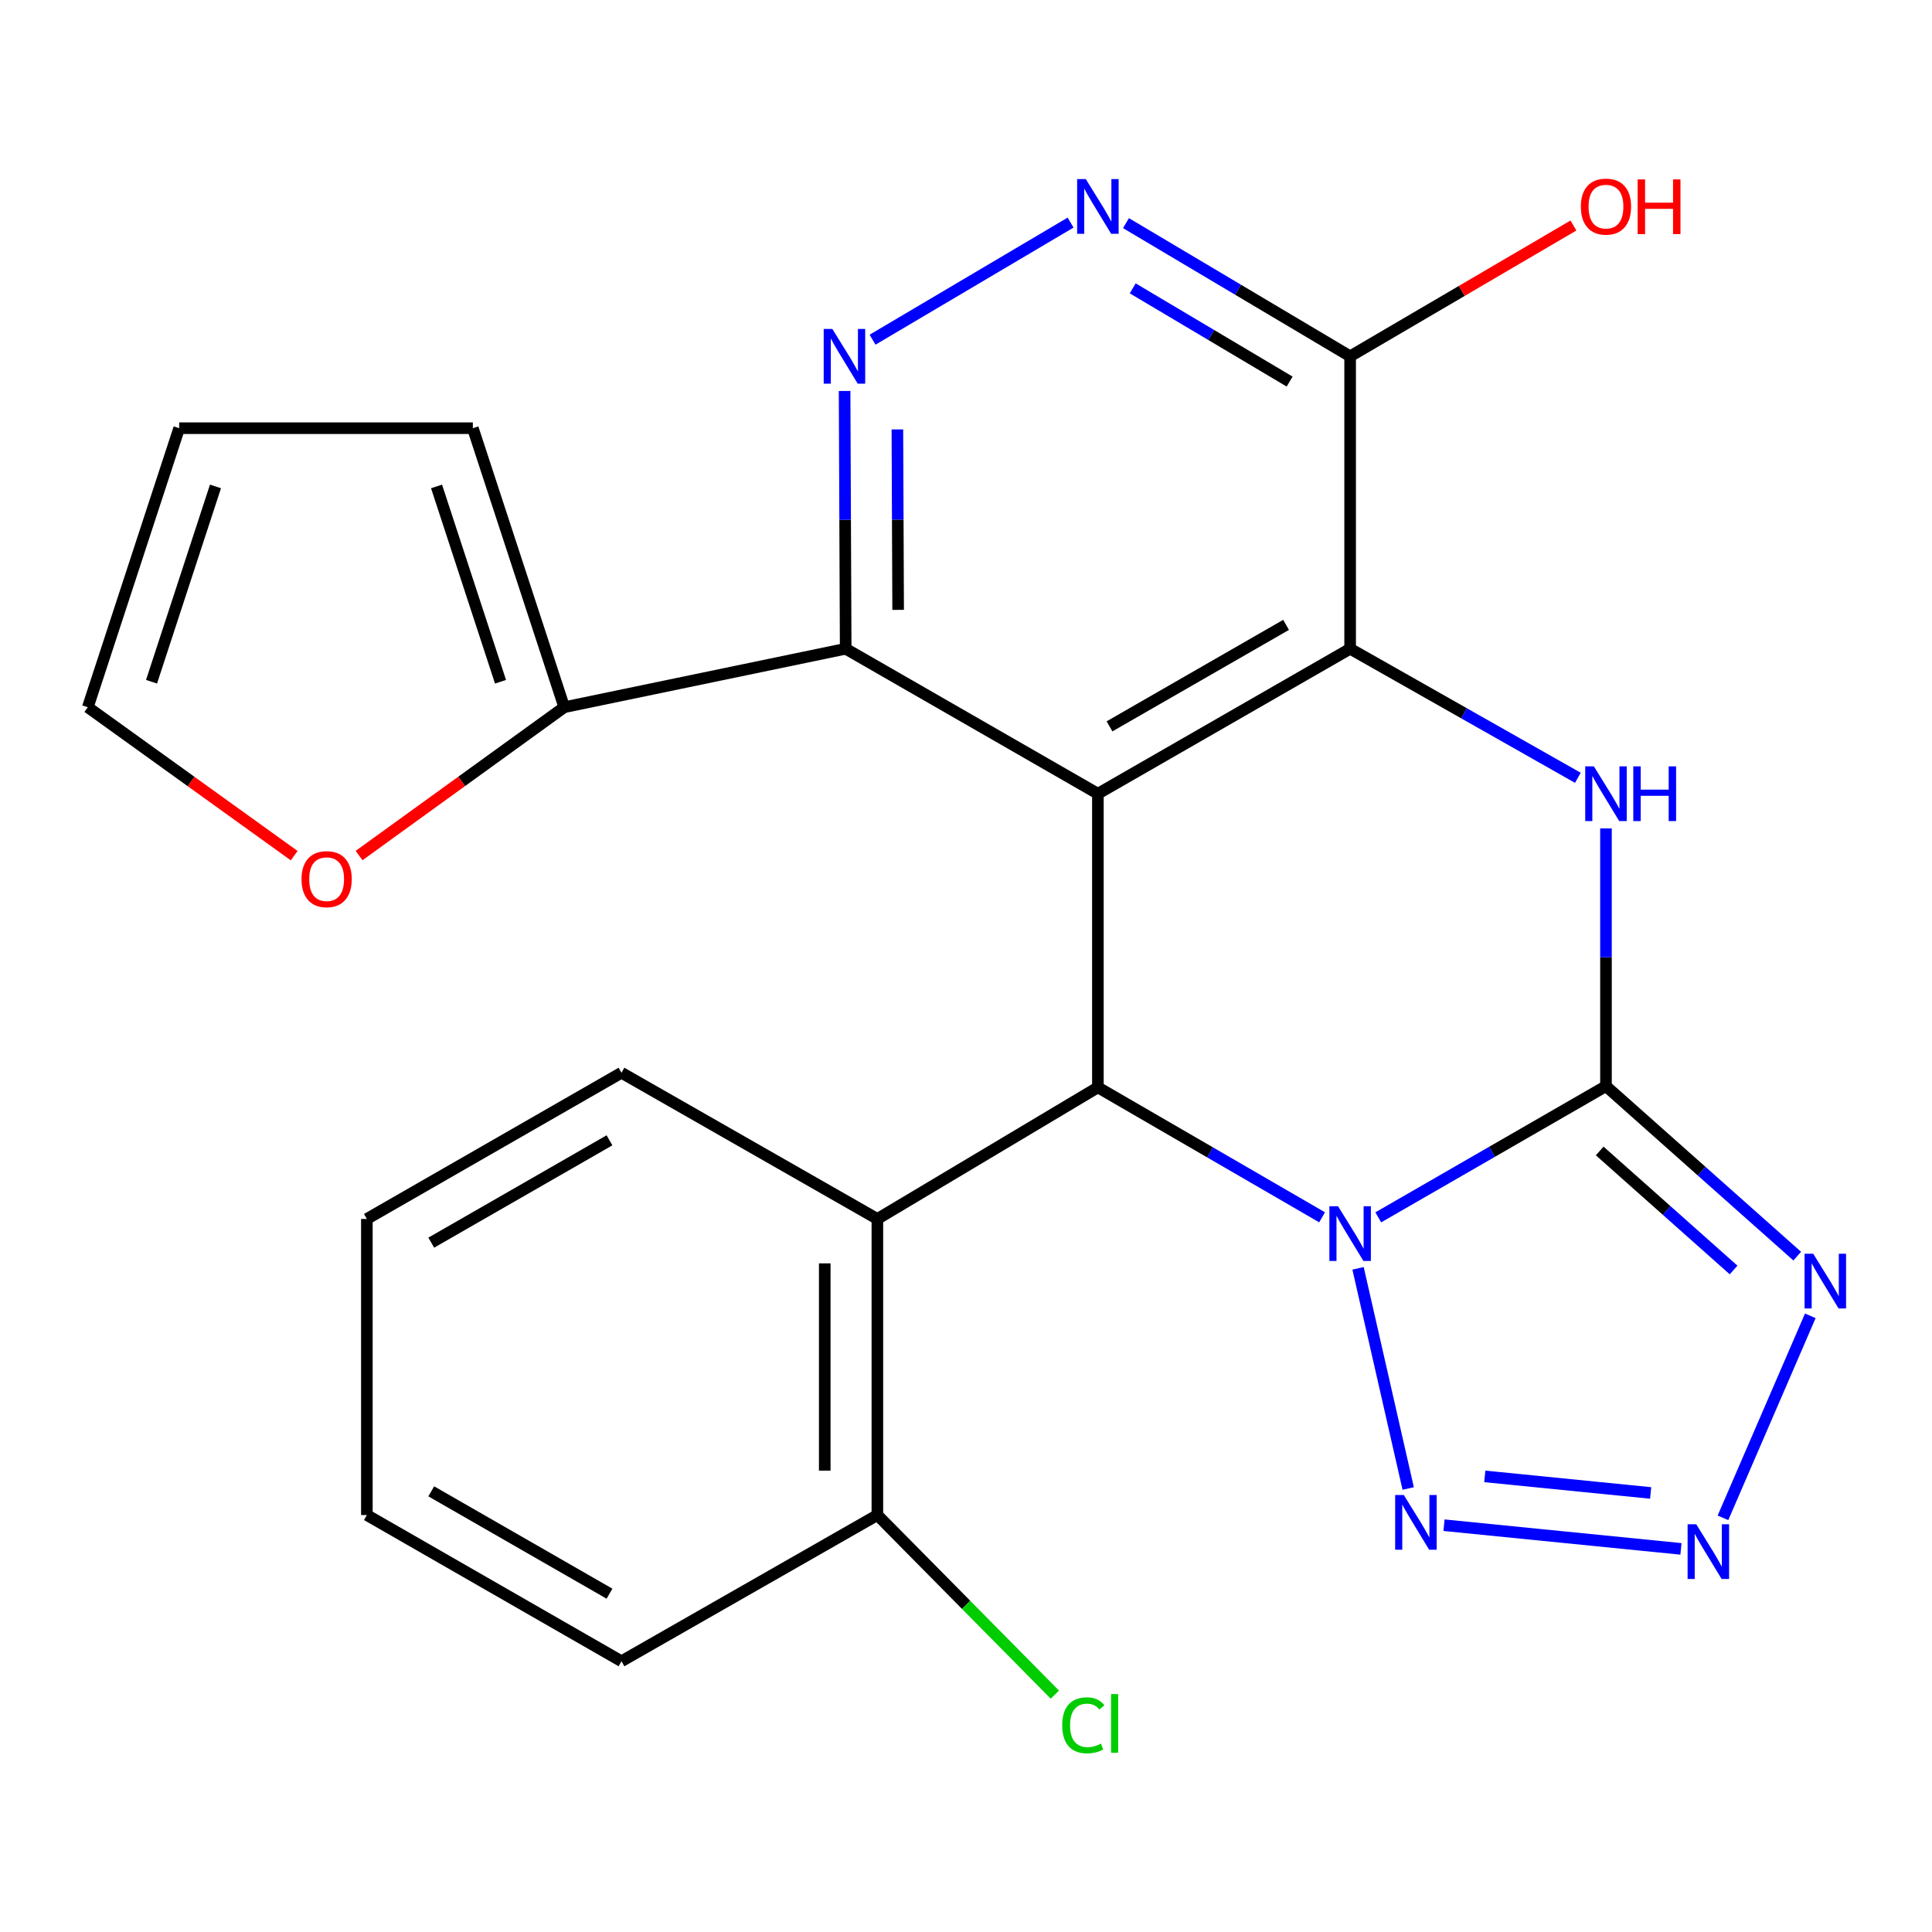 <?xml version='1.0' encoding='iso-8859-1'?>
<svg version='1.1' baseProfile='full'
              xmlns='http://www.w3.org/2000/svg'
                      xmlns:rdkit='http://www.rdkit.org/xml'
                      xmlns:xlink='http://www.w3.org/1999/xlink'
                  xml:space='preserve'
width='1000px' height='1000px' viewBox='0 0 1000 1000'>
<!-- END OF HEADER -->
<rect style='opacity:1.0;fill:#FFFFFF;stroke:none' width='1000' height='1000' x='0' y='0'> </rect>
<path class='bond-0' d='M 713.387,630.103 L 772.317,596.143' style='fill:none;fill-rule:evenodd;stroke:#0000FF;stroke-width:6px;stroke-linecap:butt;stroke-linejoin:miter;stroke-opacity:1' />
<path class='bond-0' d='M 772.317,596.143 L 831.247,562.183' style='fill:none;fill-rule:evenodd;stroke:#000000;stroke-width:6px;stroke-linecap:butt;stroke-linejoin:miter;stroke-opacity:1' />
<path class='bond-2' d='M 684.314,630.082 L 626.29,596.45' style='fill:none;fill-rule:evenodd;stroke:#0000FF;stroke-width:6px;stroke-linecap:butt;stroke-linejoin:miter;stroke-opacity:1' />
<path class='bond-2' d='M 626.29,596.45 L 568.267,562.819' style='fill:none;fill-rule:evenodd;stroke:#000000;stroke-width:6px;stroke-linecap:butt;stroke-linejoin:miter;stroke-opacity:1' />
<path class='bond-6' d='M 702.924,656.487 L 728.881,770.452' style='fill:none;fill-rule:evenodd;stroke:#0000FF;stroke-width:6px;stroke-linecap:butt;stroke-linejoin:miter;stroke-opacity:1' />
<path class='bond-4' d='M 831.247,562.183 L 831.247,495.479' style='fill:none;fill-rule:evenodd;stroke:#000000;stroke-width:6px;stroke-linecap:butt;stroke-linejoin:miter;stroke-opacity:1' />
<path class='bond-4' d='M 831.247,495.479 L 831.247,428.776' style='fill:none;fill-rule:evenodd;stroke:#0000FF;stroke-width:6px;stroke-linecap:butt;stroke-linejoin:miter;stroke-opacity:1' />
<path class='bond-5' d='M 831.247,562.183 L 880.746,606.18' style='fill:none;fill-rule:evenodd;stroke:#000000;stroke-width:6px;stroke-linecap:butt;stroke-linejoin:miter;stroke-opacity:1' />
<path class='bond-5' d='M 880.746,606.18 L 930.245,650.177' style='fill:none;fill-rule:evenodd;stroke:#0000FF;stroke-width:6px;stroke-linecap:butt;stroke-linejoin:miter;stroke-opacity:1' />
<path class='bond-5' d='M 828.002,595.74 L 862.651,626.538' style='fill:none;fill-rule:evenodd;stroke:#000000;stroke-width:6px;stroke-linecap:butt;stroke-linejoin:miter;stroke-opacity:1' />
<path class='bond-5' d='M 862.651,626.538 L 897.3,657.336' style='fill:none;fill-rule:evenodd;stroke:#0000FF;stroke-width:6px;stroke-linecap:butt;stroke-linejoin:miter;stroke-opacity:1' />
<path class='bond-1' d='M 568.267,410.832 L 568.267,562.819' style='fill:none;fill-rule:evenodd;stroke:#000000;stroke-width:6px;stroke-linecap:butt;stroke-linejoin:miter;stroke-opacity:1' />
<path class='bond-3' d='M 568.267,410.832 L 698.826,335.792' style='fill:none;fill-rule:evenodd;stroke:#000000;stroke-width:6px;stroke-linecap:butt;stroke-linejoin:miter;stroke-opacity:1' />
<path class='bond-3' d='M 574.278,375.961 L 665.67,323.433' style='fill:none;fill-rule:evenodd;stroke:#000000;stroke-width:6px;stroke-linecap:butt;stroke-linejoin:miter;stroke-opacity:1' />
<path class='bond-8' d='M 568.267,410.832 L 437.723,335.792' style='fill:none;fill-rule:evenodd;stroke:#000000;stroke-width:6px;stroke-linecap:butt;stroke-linejoin:miter;stroke-opacity:1' />
<path class='bond-12' d='M 568.267,562.819 L 454.126,630.928' style='fill:none;fill-rule:evenodd;stroke:#000000;stroke-width:6px;stroke-linecap:butt;stroke-linejoin:miter;stroke-opacity:1' />
<path class='bond-10' d='M 698.826,335.792 L 698.826,184.426' style='fill:none;fill-rule:evenodd;stroke:#000000;stroke-width:6px;stroke-linecap:butt;stroke-linejoin:miter;stroke-opacity:1' />
<path class='bond-26' d='M 698.826,335.792 L 757.764,369.191' style='fill:none;fill-rule:evenodd;stroke:#000000;stroke-width:6px;stroke-linecap:butt;stroke-linejoin:miter;stroke-opacity:1' />
<path class='bond-26' d='M 757.764,369.191 L 816.702,402.59' style='fill:none;fill-rule:evenodd;stroke:#0000FF;stroke-width:6px;stroke-linecap:butt;stroke-linejoin:miter;stroke-opacity:1' />
<path class='bond-25' d='M 937.011,681.072 L 891.8,785.632' style='fill:none;fill-rule:evenodd;stroke:#0000FF;stroke-width:6px;stroke-linecap:butt;stroke-linejoin:miter;stroke-opacity:1' />
<path class='bond-7' d='M 747.417,789.437 L 870.062,801.698' style='fill:none;fill-rule:evenodd;stroke:#0000FF;stroke-width:6px;stroke-linecap:butt;stroke-linejoin:miter;stroke-opacity:1' />
<path class='bond-7' d='M 768.523,764.174 L 854.375,772.757' style='fill:none;fill-rule:evenodd;stroke:#0000FF;stroke-width:6px;stroke-linecap:butt;stroke-linejoin:miter;stroke-opacity:1' />
<path class='bond-9' d='M 437.723,335.792 L 437.443,269.081' style='fill:none;fill-rule:evenodd;stroke:#000000;stroke-width:6px;stroke-linecap:butt;stroke-linejoin:miter;stroke-opacity:1' />
<path class='bond-9' d='M 437.443,269.081 L 437.163,202.371' style='fill:none;fill-rule:evenodd;stroke:#0000FF;stroke-width:6px;stroke-linecap:butt;stroke-linejoin:miter;stroke-opacity:1' />
<path class='bond-9' d='M 464.876,315.665 L 464.68,268.967' style='fill:none;fill-rule:evenodd;stroke:#000000;stroke-width:6px;stroke-linecap:butt;stroke-linejoin:miter;stroke-opacity:1' />
<path class='bond-9' d='M 464.68,268.967 L 464.484,222.269' style='fill:none;fill-rule:evenodd;stroke:#0000FF;stroke-width:6px;stroke-linecap:butt;stroke-linejoin:miter;stroke-opacity:1' />
<path class='bond-13' d='M 437.723,335.792 L 292.047,366.056' style='fill:none;fill-rule:evenodd;stroke:#000000;stroke-width:6px;stroke-linecap:butt;stroke-linejoin:miter;stroke-opacity:1' />
<path class='bond-11' d='M 451.637,175.823 L 554.14,115.213' style='fill:none;fill-rule:evenodd;stroke:#0000FF;stroke-width:6px;stroke-linecap:butt;stroke-linejoin:miter;stroke-opacity:1' />
<path class='bond-19' d='M 698.826,184.426 L 756.618,150.574' style='fill:none;fill-rule:evenodd;stroke:#000000;stroke-width:6px;stroke-linecap:butt;stroke-linejoin:miter;stroke-opacity:1' />
<path class='bond-19' d='M 756.618,150.574 L 814.41,116.722' style='fill:none;fill-rule:evenodd;stroke:#FF0000;stroke-width:6px;stroke-linecap:butt;stroke-linejoin:miter;stroke-opacity:1' />
<path class='bond-28' d='M 698.826,184.426 L 640.815,149.961' style='fill:none;fill-rule:evenodd;stroke:#000000;stroke-width:6px;stroke-linecap:butt;stroke-linejoin:miter;stroke-opacity:1' />
<path class='bond-28' d='M 640.815,149.961 L 582.804,115.496' style='fill:none;fill-rule:evenodd;stroke:#0000FF;stroke-width:6px;stroke-linecap:butt;stroke-linejoin:miter;stroke-opacity:1' />
<path class='bond-28' d='M 667.511,197.504 L 626.903,173.378' style='fill:none;fill-rule:evenodd;stroke:#000000;stroke-width:6px;stroke-linecap:butt;stroke-linejoin:miter;stroke-opacity:1' />
<path class='bond-28' d='M 626.903,173.378 L 586.295,149.252' style='fill:none;fill-rule:evenodd;stroke:#0000FF;stroke-width:6px;stroke-linecap:butt;stroke-linejoin:miter;stroke-opacity:1' />
<path class='bond-15' d='M 454.126,630.928 L 454.126,784.185' style='fill:none;fill-rule:evenodd;stroke:#000000;stroke-width:6px;stroke-linecap:butt;stroke-linejoin:miter;stroke-opacity:1' />
<path class='bond-15' d='M 426.888,653.917 L 426.888,761.197' style='fill:none;fill-rule:evenodd;stroke:#000000;stroke-width:6px;stroke-linecap:butt;stroke-linejoin:miter;stroke-opacity:1' />
<path class='bond-21' d='M 454.126,630.928 L 321.675,555.253' style='fill:none;fill-rule:evenodd;stroke:#000000;stroke-width:6px;stroke-linecap:butt;stroke-linejoin:miter;stroke-opacity:1' />
<path class='bond-14' d='M 292.047,366.056 L 238.954,404.443' style='fill:none;fill-rule:evenodd;stroke:#000000;stroke-width:6px;stroke-linecap:butt;stroke-linejoin:miter;stroke-opacity:1' />
<path class='bond-14' d='M 238.954,404.443 L 185.862,442.83' style='fill:none;fill-rule:evenodd;stroke:#FF0000;stroke-width:6px;stroke-linecap:butt;stroke-linejoin:miter;stroke-opacity:1' />
<path class='bond-16' d='M 292.047,366.056 L 244.744,221.636' style='fill:none;fill-rule:evenodd;stroke:#000000;stroke-width:6px;stroke-linecap:butt;stroke-linejoin:miter;stroke-opacity:1' />
<path class='bond-16' d='M 259.066,352.872 L 225.955,251.777' style='fill:none;fill-rule:evenodd;stroke:#000000;stroke-width:6px;stroke-linecap:butt;stroke-linejoin:miter;stroke-opacity:1' />
<path class='bond-17' d='M 152.262,442.883 L 98.858,404.47' style='fill:none;fill-rule:evenodd;stroke:#FF0000;stroke-width:6px;stroke-linecap:butt;stroke-linejoin:miter;stroke-opacity:1' />
<path class='bond-17' d='M 98.858,404.47 L 45.455,366.056' style='fill:none;fill-rule:evenodd;stroke:#000000;stroke-width:6px;stroke-linecap:butt;stroke-linejoin:miter;stroke-opacity:1' />
<path class='bond-20' d='M 454.126,784.185 L 500.066,830.666' style='fill:none;fill-rule:evenodd;stroke:#000000;stroke-width:6px;stroke-linecap:butt;stroke-linejoin:miter;stroke-opacity:1' />
<path class='bond-20' d='M 500.066,830.666 L 546.005,877.147' style='fill:none;fill-rule:evenodd;stroke:#00CC00;stroke-width:6px;stroke-linecap:butt;stroke-linejoin:miter;stroke-opacity:1' />
<path class='bond-22' d='M 454.126,784.185 L 321.675,859.861' style='fill:none;fill-rule:evenodd;stroke:#000000;stroke-width:6px;stroke-linecap:butt;stroke-linejoin:miter;stroke-opacity:1' />
<path class='bond-18' d='M 244.744,221.636 L 92.742,221.636' style='fill:none;fill-rule:evenodd;stroke:#000000;stroke-width:6px;stroke-linecap:butt;stroke-linejoin:miter;stroke-opacity:1' />
<path class='bond-29' d='M 45.455,366.056 L 92.742,221.636' style='fill:none;fill-rule:evenodd;stroke:#000000;stroke-width:6px;stroke-linecap:butt;stroke-linejoin:miter;stroke-opacity:1' />
<path class='bond-29' d='M 78.433,352.869 L 111.534,251.775' style='fill:none;fill-rule:evenodd;stroke:#000000;stroke-width:6px;stroke-linecap:butt;stroke-linejoin:miter;stroke-opacity:1' />
<path class='bond-23' d='M 321.675,555.253 L 189.89,630.928' style='fill:none;fill-rule:evenodd;stroke:#000000;stroke-width:6px;stroke-linecap:butt;stroke-linejoin:miter;stroke-opacity:1' />
<path class='bond-23' d='M 315.471,590.224 L 223.221,643.197' style='fill:none;fill-rule:evenodd;stroke:#000000;stroke-width:6px;stroke-linecap:butt;stroke-linejoin:miter;stroke-opacity:1' />
<path class='bond-27' d='M 321.675,859.861 L 189.89,784.185' style='fill:none;fill-rule:evenodd;stroke:#000000;stroke-width:6px;stroke-linecap:butt;stroke-linejoin:miter;stroke-opacity:1' />
<path class='bond-27' d='M 315.471,824.889 L 223.221,771.916' style='fill:none;fill-rule:evenodd;stroke:#000000;stroke-width:6px;stroke-linecap:butt;stroke-linejoin:miter;stroke-opacity:1' />
<path class='bond-24' d='M 189.89,630.928 L 189.89,784.185' style='fill:none;fill-rule:evenodd;stroke:#000000;stroke-width:6px;stroke-linecap:butt;stroke-linejoin:miter;stroke-opacity:1' />
<path  class='atom-0' d='M 692.566 624.334
L 701.846 639.334
Q 702.766 640.814, 704.246 643.494
Q 705.726 646.174, 705.806 646.334
L 705.806 624.334
L 709.566 624.334
L 709.566 652.654
L 705.686 652.654
L 695.726 636.254
Q 694.566 634.334, 693.326 632.134
Q 692.126 629.934, 691.766 629.254
L 691.766 652.654
L 688.086 652.654
L 688.086 624.334
L 692.566 624.334
' fill='#0000FF'/>
<path  class='atom-5' d='M 824.987 396.672
L 834.267 411.672
Q 835.187 413.152, 836.667 415.832
Q 838.147 418.512, 838.227 418.672
L 838.227 396.672
L 841.987 396.672
L 841.987 424.992
L 838.107 424.992
L 828.147 408.592
Q 826.987 406.672, 825.747 404.472
Q 824.547 402.272, 824.187 401.592
L 824.187 424.992
L 820.507 424.992
L 820.507 396.672
L 824.987 396.672
' fill='#0000FF'/>
<path  class='atom-5' d='M 845.387 396.672
L 849.227 396.672
L 849.227 408.712
L 863.707 408.712
L 863.707 396.672
L 867.547 396.672
L 867.547 424.992
L 863.707 424.992
L 863.707 411.912
L 849.227 411.912
L 849.227 424.992
L 845.387 424.992
L 845.387 396.672
' fill='#0000FF'/>
<path  class='atom-6' d='M 938.523 648.939
L 947.803 663.939
Q 948.723 665.419, 950.203 668.099
Q 951.683 670.779, 951.763 670.939
L 951.763 648.939
L 955.523 648.939
L 955.523 677.259
L 951.643 677.259
L 941.683 660.859
Q 940.523 658.939, 939.283 656.739
Q 938.083 654.539, 937.723 653.859
L 937.723 677.259
L 934.043 677.259
L 934.043 648.939
L 938.523 648.939
' fill='#0000FF'/>
<path  class='atom-7' d='M 726.614 773.824
L 735.894 788.824
Q 736.814 790.304, 738.294 792.984
Q 739.774 795.664, 739.854 795.824
L 739.854 773.824
L 743.614 773.824
L 743.614 802.144
L 739.734 802.144
L 729.774 785.744
Q 728.614 783.824, 727.374 781.624
Q 726.174 779.424, 725.814 778.744
L 725.814 802.144
L 722.134 802.144
L 722.134 773.824
L 726.614 773.824
' fill='#0000FF'/>
<path  class='atom-8' d='M 877.98 788.956
L 887.26 803.956
Q 888.18 805.436, 889.66 808.116
Q 891.14 810.796, 891.22 810.956
L 891.22 788.956
L 894.98 788.956
L 894.98 817.276
L 891.1 817.276
L 881.14 800.876
Q 879.98 798.956, 878.74 796.756
Q 877.54 794.556, 877.18 793.876
L 877.18 817.276
L 873.5 817.276
L 873.5 788.956
L 877.98 788.956
' fill='#0000FF'/>
<path  class='atom-10' d='M 430.827 170.266
L 440.107 185.266
Q 441.027 186.746, 442.507 189.426
Q 443.987 192.106, 444.067 192.266
L 444.067 170.266
L 447.827 170.266
L 447.827 198.586
L 443.947 198.586
L 433.987 182.186
Q 432.827 180.266, 431.587 178.066
Q 430.387 175.866, 430.027 175.186
L 430.027 198.586
L 426.347 198.586
L 426.347 170.266
L 430.827 170.266
' fill='#0000FF'/>
<path  class='atom-12' d='M 562.007 92.699
L 571.287 107.699
Q 572.207 109.179, 573.687 111.859
Q 575.167 114.539, 575.247 114.699
L 575.247 92.699
L 579.007 92.699
L 579.007 121.019
L 575.127 121.019
L 565.167 104.619
Q 564.007 102.699, 562.767 100.499
Q 561.567 98.299, 561.207 97.619
L 561.207 121.019
L 557.527 121.019
L 557.527 92.699
L 562.007 92.699
' fill='#0000FF'/>
<path  class='atom-15' d='M 156.068 455.052
Q 156.068 448.252, 159.428 444.452
Q 162.788 440.652, 169.068 440.652
Q 175.348 440.652, 178.708 444.452
Q 182.068 448.252, 182.068 455.052
Q 182.068 461.932, 178.668 465.852
Q 175.268 469.732, 169.068 469.732
Q 162.828 469.732, 159.428 465.852
Q 156.068 461.972, 156.068 455.052
M 169.068 466.532
Q 173.388 466.532, 175.708 463.652
Q 178.068 460.732, 178.068 455.052
Q 178.068 449.492, 175.708 446.692
Q 173.388 443.852, 169.068 443.852
Q 164.748 443.852, 162.388 446.652
Q 160.068 449.452, 160.068 455.052
Q 160.068 460.772, 162.388 463.652
Q 164.748 466.532, 169.068 466.532
' fill='#FF0000'/>
<path  class='atom-20' d='M 818.247 106.939
Q 818.247 100.139, 821.607 96.339
Q 824.967 92.539, 831.247 92.539
Q 837.527 92.539, 840.887 96.339
Q 844.247 100.139, 844.247 106.939
Q 844.247 113.819, 840.847 117.739
Q 837.447 121.619, 831.247 121.619
Q 825.007 121.619, 821.607 117.739
Q 818.247 113.859, 818.247 106.939
M 831.247 118.419
Q 835.567 118.419, 837.887 115.539
Q 840.247 112.619, 840.247 106.939
Q 840.247 101.379, 837.887 98.579
Q 835.567 95.739, 831.247 95.739
Q 826.927 95.739, 824.567 98.539
Q 822.247 101.339, 822.247 106.939
Q 822.247 112.659, 824.567 115.539
Q 826.927 118.419, 831.247 118.419
' fill='#FF0000'/>
<path  class='atom-20' d='M 847.647 92.859
L 851.487 92.859
L 851.487 104.899
L 865.967 104.899
L 865.967 92.859
L 869.807 92.859
L 869.807 121.179
L 865.967 121.179
L 865.967 108.099
L 851.487 108.099
L 851.487 121.179
L 847.647 121.179
L 847.647 92.859
' fill='#FF0000'/>
<path  class='atom-21' d='M 549.796 893.012
Q 549.796 885.972, 553.076 882.292
Q 556.396 878.572, 562.676 878.572
Q 568.516 878.572, 571.636 882.692
L 568.996 884.852
Q 566.716 881.852, 562.676 881.852
Q 558.396 881.852, 556.116 884.732
Q 553.876 887.572, 553.876 893.012
Q 553.876 898.612, 556.196 901.492
Q 558.556 904.372, 563.116 904.372
Q 566.236 904.372, 569.876 902.492
L 570.996 905.492
Q 569.516 906.452, 567.276 907.012
Q 565.036 907.572, 562.556 907.572
Q 556.396 907.572, 553.076 903.812
Q 549.796 900.052, 549.796 893.012
' fill='#00CC00'/>
<path  class='atom-21' d='M 575.076 876.852
L 578.756 876.852
L 578.756 907.212
L 575.076 907.212
L 575.076 876.852
' fill='#00CC00'/>
</svg>
